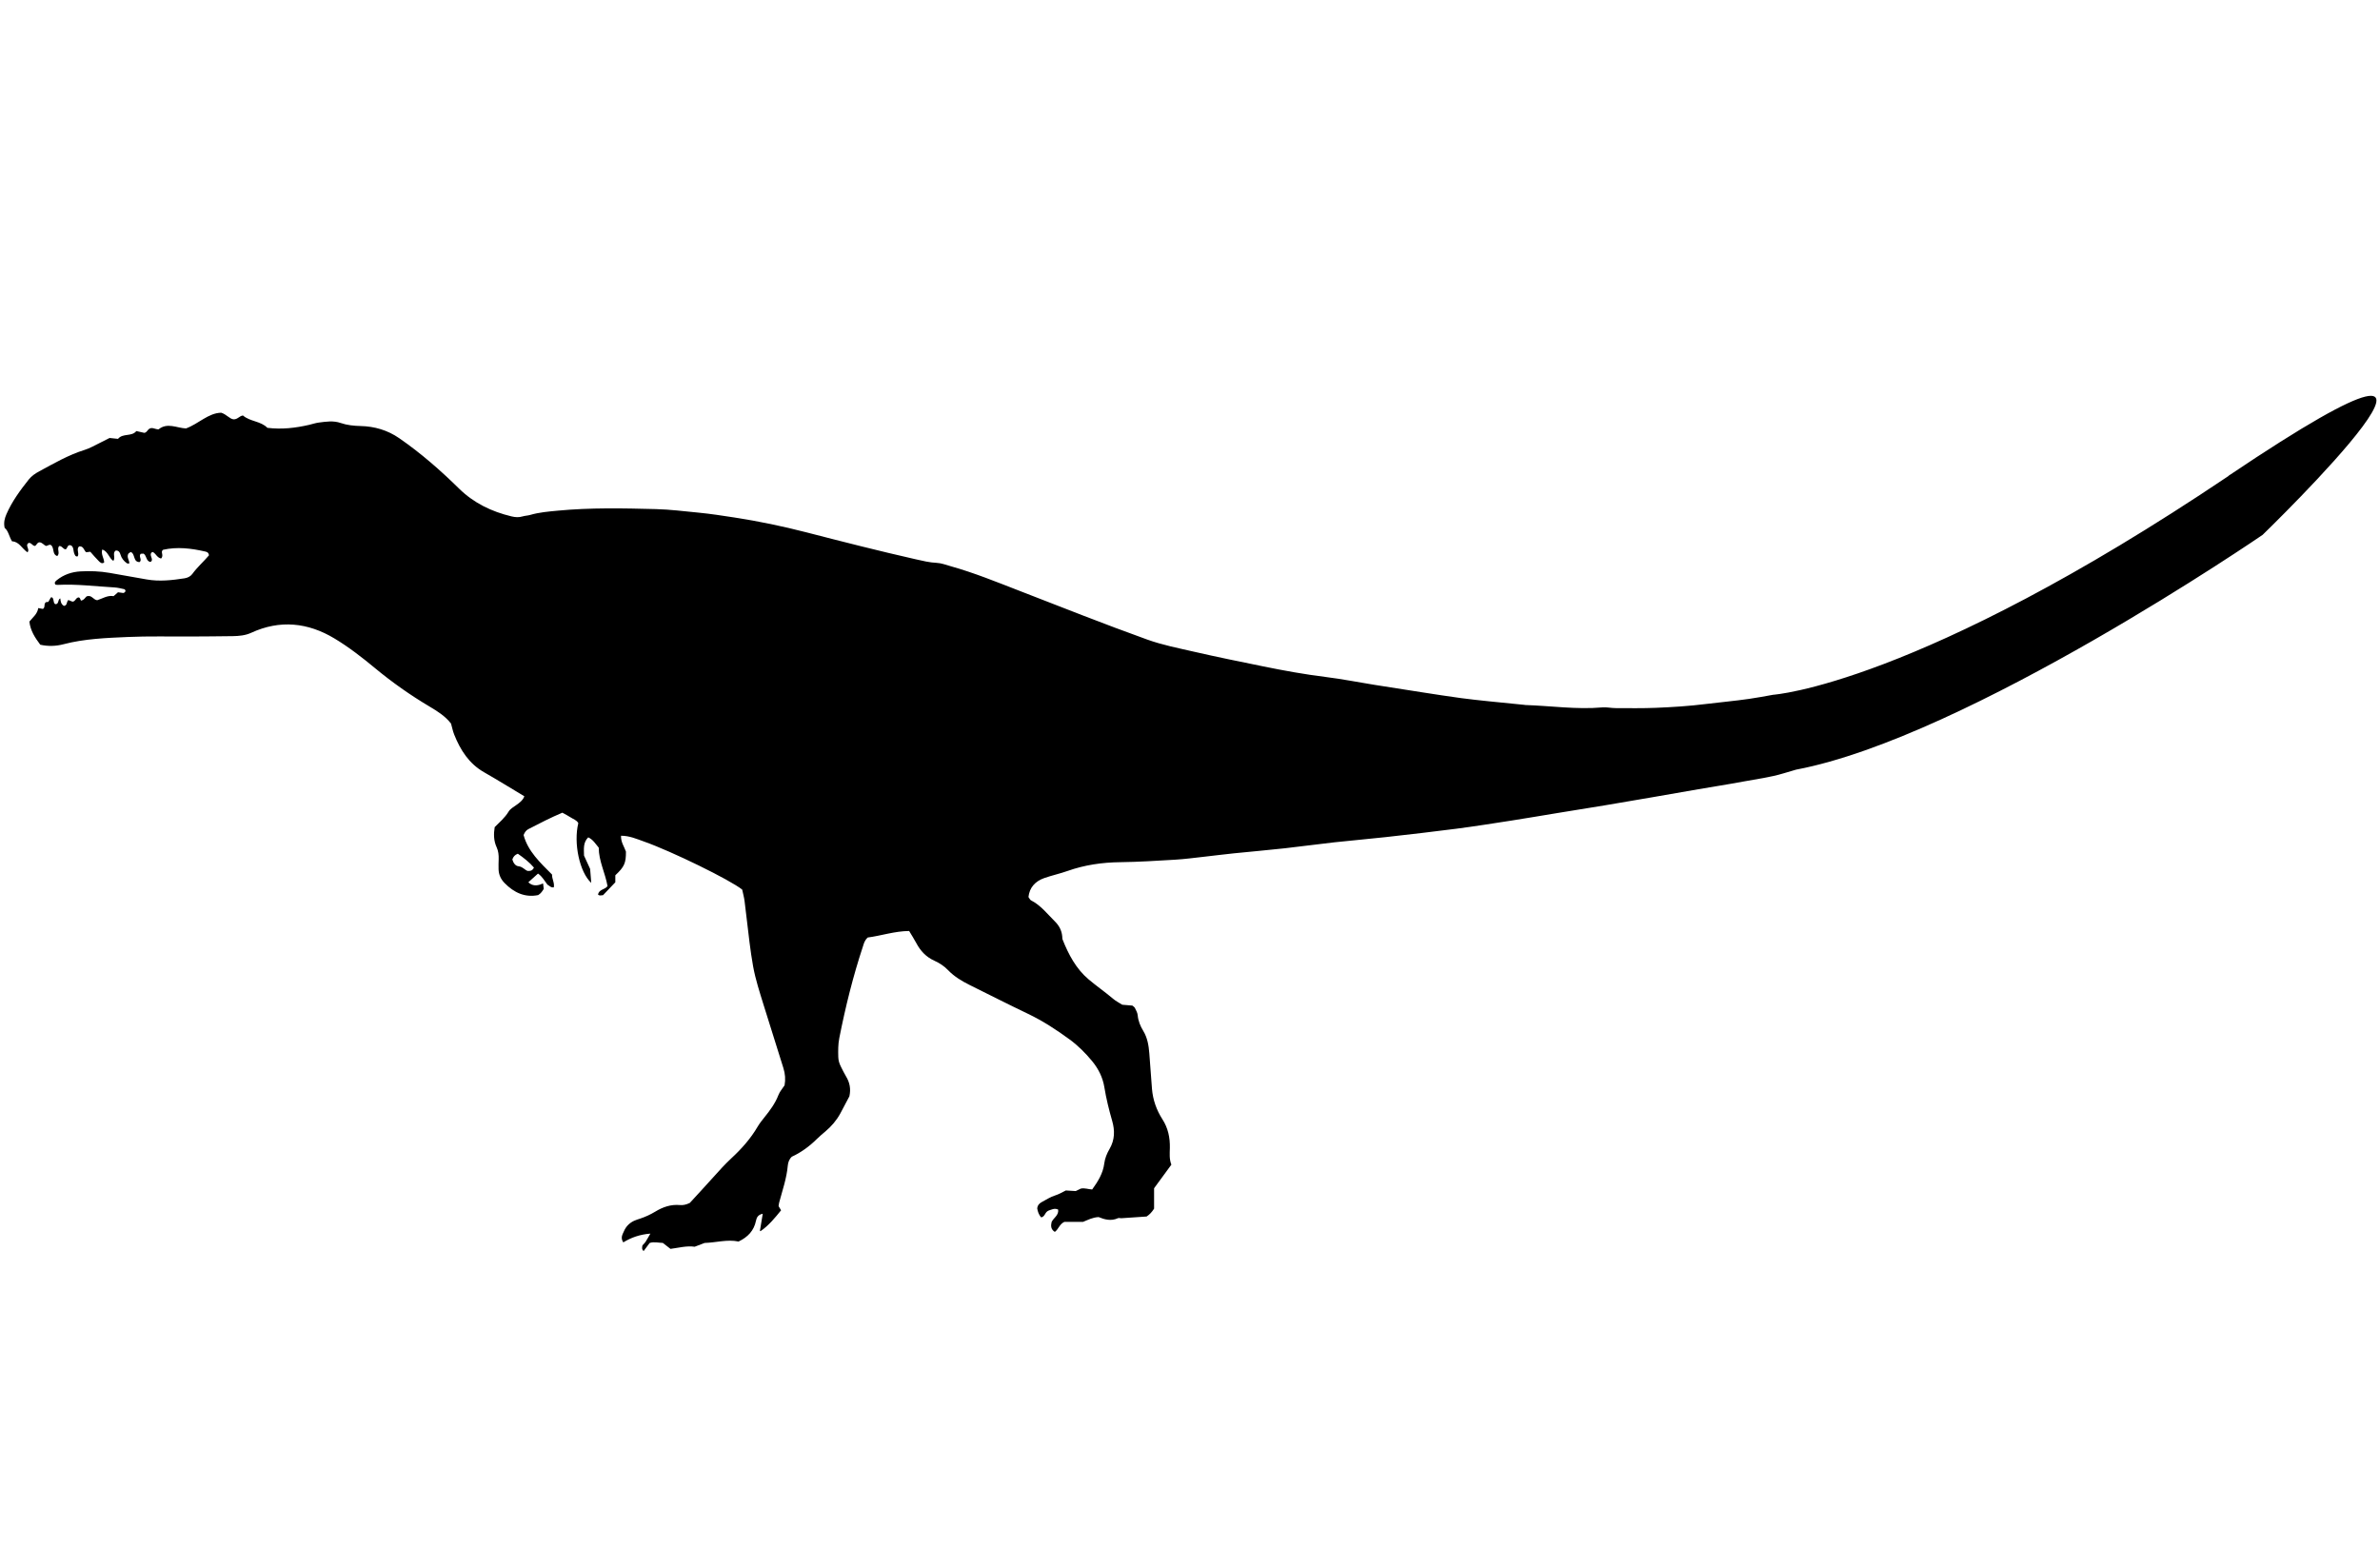 <?xml version="1.0" encoding="UTF-8"?><svg id="giganotosaurus-" xmlns="http://www.w3.org/2000/svg" viewBox="0 0 846.37 550.75"><path d="M792.54,169.23c-110.82,74.52-162,77.83-162,77.83-2.85,.53-5.69,1.04-8.55,1.46-5.1,.74-10.24,1.18-15.35,1.82-5.92,.74-11.86,1.12-17.81,1.36-4.76,.19-9.54,.12-14.31,.1-1.57,0-3.16-.39-4.71-.25-9.16,.81-18.25-.56-27.37-.85-.13,0-.26-.05-.39-.06-4.21-.42-8.42-.83-12.63-1.27-3.29-.35-6.58-.68-9.85-1.13-4.58-.62-9.15-1.33-13.72-2.04-5.74-.88-11.48-1.78-17.22-2.7-5.74-.92-11.45-2.06-17.21-2.77-7.48-.93-14.88-2.27-22.26-3.78-8.15-1.66-16.3-3.31-24.4-5.17-5.65-1.3-11.35-2.4-16.85-4.38-15.3-5.5-30.41-11.51-45.56-17.38-8-3.1-15.96-6.35-24.24-8.67-1.65-.46-3.31-1.12-4.99-1.2-2.55-.11-4.98-.71-7.42-1.26-13.01-2.94-25.94-6.24-38.85-9.57-8.44-2.18-16.96-3.96-25.59-5.29-4.31-.66-8.62-1.33-12.96-1.75-5-.48-10.01-1.12-15.03-1.25-11.65-.3-23.31-.55-34.95,.56-3.3,.32-6.57,.58-9.76,1.51-.88,.26-1.84,.27-2.72,.53-1.32,.4-2.58,.32-3.91,0-7.09-1.69-13.46-4.76-18.69-9.9-6.63-6.51-13.58-12.6-21.25-17.9-4.19-2.89-8.79-4.22-13.77-4.34-2.41-.06-4.82-.3-7.03-1.07-2.67-.93-5.23-.49-7.83-.16-1.17,.15-2.31,.55-3.47,.82-4.78,1.09-9.61,1.69-14.81,1.05-2.32-2.42-6.19-2.2-8.69-4.39-1.31,.2-1.89,1.41-3.32,1.37-1.43-.14-2.39-1.68-4.39-2.35-4.6,.08-8.05,3.95-12.55,5.59-3.24-.15-6.64-2.21-9.73,.32-1.19,.03-2.16-.8-3.15-.28-.82,.37-.95,1.41-1.94,1.53-.82-.19-1.71-.39-2.82-.64-1.68,2.09-4.81,.67-6.52,2.77-1.07-.11-1.98-.2-3.01-.31-1.12,.57-2.28,1.19-3.47,1.76-1.79,.86-3.52,1.9-5.4,2.48-5.74,1.79-10.89,4.78-16.12,7.61-1.41,.76-2.74,1.65-3.74,2.91-3.05,3.84-5.95,7.78-7.93,12.31-.65,1.5-1.06,2.99-.65,4.9,1.33,1.04,1.54,3,2.63,4.79,2.52,.06,3.54,2.62,5.49,3.89,1.02-1.09-1.01-2.35,.38-3.31,1.03-.24,1.38,1.14,2.36,1.04,.54-.38,.7-1.17,1.46-1.28,1.03,0,1.55,.96,2.39,1.29,.63-.01,1.18-.71,1.8-.27,1.25,1.02,.31,3.27,2.21,3.87,1.1-1.1-.22-2.43,.64-3.54,1.02-.19,1.39,1.14,2.36,1.15,.7-.37,.54-1.94,1.97-1.36,.95,.69,.67,1.9,1.07,2.84,.21,.51,.39,1.24,1.23,1,.63-1.14-.58-2.43,.46-3.51,1.59-.26,1.71,1.35,2.52,2.07,.52-.06,1.02-.13,1.49-.18,1.01,1.13,1.94,2.26,2.97,3.27,.49,.48,1.1,1.18,1.96,.54-.02-1.53-1.22-2.87-.67-4.62,2.11,.74,2.32,3.04,3.93,4.06,.9-1.18-.47-2.76,.85-3.69,1.01-.06,1.46,.61,1.67,1.39,.38,1.35,1.19,2.35,2.29,3.14,.16,.11,.43,.06,.86,.1,.11-1.19-1.08-2.26-.29-3.55,.2-.14,.51-.36,.79-.56,1.72,.65,.75,3.6,3.17,3.59,1.04-.87-.51-2.03,.41-2.95,.32-.02,.7-.04,1.02-.05,1.15,.79,.83,2.68,2.44,2.97,1.52-.96-.95-2.49,.66-3.57,.88,.23,1.27,1.15,1.95,1.73,.51,.44,1.12,.7,1.29,.51,.88-1.3-.47-2.24,.58-3.01,5.02-1.13,9.97-.52,14.9,.6,.64,.14,1.29,.31,1.42,1.37-1.85,2.19-4.15,4.19-5.94,6.65-.61,.84-1.67,1.36-2.73,1.52-4.46,.69-8.98,1.2-13.45,.41-4.42-.78-8.84-1.57-13.26-2.34-3.44-.6-6.85-.71-10.28-.53-3.1,.17-5.97,1.13-8.42,3.1-.48,.38-1.07,.85-.52,1.61,.26,.03,.53,.1,.79,.09,6.77-.35,13.49,.53,20.23,.91,1.18,.07,2.35,.38,3.51,.63,.17,.04,.28,.35,.39,.51-.04,.48-.34,.7-.77,.84-.61-.08-1.25-.17-1.9-.26-.5,.44-.98,.86-1.57,1.38-2.14-.4-3.97,.87-5.83,1.45-1.35-.17-1.9-1.73-3.29-1.48-.97,0-.91,1.25-2.43,1.62-.2,.07-.31-1.51-1.21-1.07-.81,.36-.93,1.44-1.89,1.43-.49-.2-.97-.39-1.43-.58-.73,.6-.31,1.99-1.6,2.09-1.02-.61-1.18-1.62-1.26-2.65-.72,.28-.6,1.06-.91,1.58-.21,.35-.54,.54-.97,.42-.78-.61-.25-1.84-1.12-2.4-.14,.02-.33,0-.37,.06-.33,.53-.63,1.08-.9,1.56-.41,.15-.88-.15-1.16,.48-.38,.51,.07,1.49-.76,2.03-.46-.08-.96-.17-1.67-.3-.26,2.06-1.92,3.28-3.14,4.81,.36,3.25,2.02,5.75,3.87,8.22,2.82,.63,5.6,.53,8.29-.18,7.48-1.95,15.16-2.23,22.8-2.57,7.4-.33,14.83-.13,22.25-.17,5.03-.03,10.07-.05,15.1-.13,2.25-.04,4.48-.23,6.58-1.2,10.21-4.71,20.17-3.63,29.55,2,5.09,3.05,9.83,6.74,14.41,10.53,6.14,5.09,12.6,9.64,19.44,13.7,2.84,1.69,5.65,3.45,7.65,6.07,.39,1.37,.64,2.69,1.13,3.91,2.2,5.51,5.26,10.33,10.62,13.39,4.81,2.75,9.52,5.67,14.32,8.54-.54,1.48-1.75,2.33-2.92,3.16-.98,.69-2.07,1.29-2.69,2.31-1.32,2.19-3.26,3.79-4.94,5.51-.41,2.53-.34,4.89,.69,7.13,.63,1.37,.77,2.78,.73,4.26-.04,1.19-.07,2.38-.04,3.57,.06,1.93,.79,3.55,2.17,4.95,3.36,3.41,7.24,5.2,11.92,4.25,1.02-.62,1.5-1.42,1.98-2.21-.08-.63-.16-1.26-.25-1.95q-3.21,1.57-5.23-.4c1.12-1.01,2.24-2.01,3.44-3.09,1.55,1.08,2.33,2.61,3.35,3.94,.69,.34,1.18,1.12,2.26,.96,.34-1.58-.68-2.98-.62-4.55-4.22-4.23-8.6-8.31-10.12-14.06,.46-1.14,1.01-1.73,1.71-2.1,3.98-2.06,7.96-4.11,12.08-5.84,1.07,.6,2.02,1.07,2.9,1.65,.96,.64,2.19,.97,2.77,2.07-1.76,7.12,.45,17.45,4.6,21.24-.14-1.77-.28-3.45-.4-4.97-.79-1.72-1.51-3.28-2.17-4.73-.03-2.35-.39-4.62,1.5-6.49,1.73,.8,2.58,2.32,3.73,3.66,0,4.74,2.32,9.01,3.13,13.68-.9,1.29-3.12,1.12-3.37,3.05,.46,.4,.98,.27,1.77,.18,1.39-1.46,2.93-3.08,4.37-4.59v-2.49c3.22-3.02,3.8-4.32,3.78-8.42-.61-1.75-1.85-3.38-1.75-5.64,3.03,0,5.57,1.14,8.14,2.05,9.79,3.44,30.66,13.65,34.95,17.1,.27,1.3,.67,2.71,.85,4.14,.62,4.85,1.14,9.72,1.75,14.58,.37,2.88,.77,5.76,1.29,8.62,.86,4.69,2.35,9.22,3.75,13.76,2.3,7.45,4.64,14.9,7,22.33,.66,2.07,.81,4.13,.43,6.17-.77,1.19-1.71,2.22-2.17,3.42-1.16,3.03-3.05,5.55-5.05,8.03-.83,1.03-1.66,2.08-2.33,3.21-2.5,4.28-5.75,7.93-9.36,11.27-2.24,2.08-4.27,4.34-6.31,6.61-2.91,3.25-5.89,6.45-8.48,9.28-1.49,.72-2.51,.84-3.6,.75-3.16-.28-6.03,.73-8.66,2.33-1.72,1.04-3.49,1.86-5.38,2.49-.75,.25-1.52,.47-2.23,.81-1.61,.77-2.82,1.99-3.53,3.63-.51,1.17-1.35,2.35-.26,4.02,2.84-1.75,5.95-2.83,9.64-3.12-.71,1.22-1.2,2.13-1.76,2.99-.28,.44-.7,.79-1.05,1.18-.18,.74-.29,1.47,.41,2.03,.71-.95,1.42-1.9,2.14-2.87,1.58-.52,3.13-.05,4.69-.02,.87,.68,1.69,1.32,2.72,2.12,2.85-.37,5.79-1.18,8.6-.76,1.33-.51,2.43-.93,3.54-1.35,4.07-.11,8.08-1.35,12.07-.5,3.3-1.58,5.47-3.86,6.19-7.38,.24-1.15,.72-2.16,2.41-2.5-.36,2.18-.68,4.1-1,6.03l.18,.18c2.98-2.03,5.18-4.79,7.34-7.44-.4-.66-.66-1.1-.89-1.47,.08-.52,.11-.92,.21-1.3,1.16-4.33,2.66-8.58,3.06-13.1,.1-1.16,.51-2.34,1.45-3.19q4.72-2.16,8.93-6.33c.94-.93,1.96-1.77,2.97-2.63,2.15-1.81,3.96-3.9,5.31-6.37,1.14-2.09,2.23-4.2,3.25-6.14,.58-2.64,.12-4.9-1.17-7.04-.68-1.13-1.25-2.33-1.85-3.51-.55-1.07-.9-2.2-.93-3.42-.06-2.25-.08-4.51,.36-6.73,2.18-11.03,4.87-21.93,8.41-32.61,.33-1,.52-2.05,1.7-3.16,4.66-.6,9.56-2.27,14.73-2.32,.93,1.56,1.8,2.89,2.54,4.29,1.47,2.78,3.47,4.94,6.39,6.26,1.81,.82,3.51,1.9,4.89,3.35,2.24,2.34,4.96,3.94,7.81,5.36,6.87,3.41,13.71,6.88,20.63,10.19,5.29,2.53,10.15,5.7,14.85,9.15,3,2.2,5.62,4.83,7.99,7.71,2.23,2.72,3.76,5.79,4.32,9.25,.66,4.06,1.65,8.02,2.78,11.96,.99,3.42,.94,6.76-.92,9.97-.93,1.59-1.65,3.3-1.89,5.18-.44,3.51-2.25,6.41-4.3,9.25-1.38-.07-2.65-.62-4.06-.31-.62,.3-1.32,.64-1.79,.87-1.33-.08-2.39-.14-3.52-.21-1.24,.64-2.48,1.35-3.89,1.8-1.62,.51-3.09,1.48-4.61,2.29-.84,.45-1.53,1.06-1.67,2.27,.18,1.12,.55,2.31,1.43,3.22,1.45-.34,1.23-1.89,2.66-2.45,.84-.23,2.03-.99,3.36-.33,.26,2.09-1.68,2.93-2.34,4.44-.32,1.37-.27,2.6,1.15,3.49,1.32-.94,1.65-2.77,3.39-3.56h6.64c1.84-.74,3.36-1.59,5.54-1.71,1.98,.81,4.38,1.56,6.89,.39,.32-.15,.78,.04,1.17,.02,3.01-.2,6.03-.41,9.01-.61,1.05-.69,1.86-1.53,2.66-2.8v-7.25c2.1-2.86,4.12-5.61,6.15-8.39-.8-2-.58-4-.54-5.97,.07-3.65-.63-7.04-2.66-10.19-2.09-3.26-3.38-6.88-3.7-10.79-.34-4.22-.61-8.45-.95-12.67-.22-2.78-.67-5.51-2.16-7.96-1.04-1.7-1.79-3.51-1.97-5.56-.08-.88-.58-1.74-.98-2.57-.16-.33-.55-.54-.91-.86-1.14-.09-2.31-.19-3.6-.3-1.05-.67-2.26-1.27-3.26-2.12-2.83-2.4-5.89-4.52-8.71-6.9-4.43-3.74-7.11-8.79-9.23-14.12-.14-.36-.11-.78-.15-1.18-.19-2.07-1.1-3.8-2.55-5.24-2.71-2.69-5.06-5.79-8.58-7.58-.31-.16-.47-.61-.88-1.16,.37-3.38,2.39-5.6,5.61-6.74,2.74-.96,5.6-1.57,8.33-2.54,6.06-2.14,12.32-3.04,18.69-3.11,6.49-.08,12.97-.5,19.44-.88,3.43-.2,6.85-.66,10.26-1.04,3.55-.39,7.09-.86,10.64-1.22,6.05-.62,12.11-1.13,18.15-1.8,5.91-.65,11.8-1.48,17.72-2.13,6.04-.67,12.11-1.16,18.15-1.84,8.41-.94,16.81-1.9,25.2-2.99,6.54-.85,13.07-1.89,19.59-2.9,5.48-.85,10.95-1.8,16.42-2.69,5.6-.91,11.2-1.8,16.8-2.73,5.6-.93,11.19-1.9,16.79-2.86,5.46-.94,10.92-1.91,16.38-2.85,5.33-.92,10.69-1.74,16.01-2.74,4.79-.9,9.65-1.49,14.34-2.92,1.49-.45,2.99-.89,4.48-1.32,60.95-11.51,165.88-83.48,165.88-83.48,0,0,98.72-95.53-12.1-21.02ZM189.89,308.52c-.46,.84-.92,1.25-2.16,1.19-.95-.16-1.81-1.53-3.36-1.68-1.17-.12-1.85-1.3-2.17-2.4,.34-1.04,.94-1.67,1.95-2.05,2.08,1.45,4.11,3.02,5.74,4.94Zm27.8-7.89c-.07,0-.14-.02-.22-.02,.08,0,.15,.02,.22,.02Zm-.29-.03c-.17-.02-.36-.04-.61-.07,.24,.03,.44,.05,.61,.07Zm-1-.11c-.02,1.61,.37,3.13,.65,4.6-.28-1.47-.67-2.99-.65-4.6h0Zm1.46,7.91c-.08-.05-.16-.1-.26-.16,.1,.06,.18,.12,.26,.16Zm.34,.22h0c1.21-1.6,1.51-3.01,.86-5.11,.65,2.1,.35,3.51-.86,5.11Zm.41-6.34c.1,.23,.19,.46,.27,.68-.08-.22-.17-.44-.27-.68Z"/></svg>